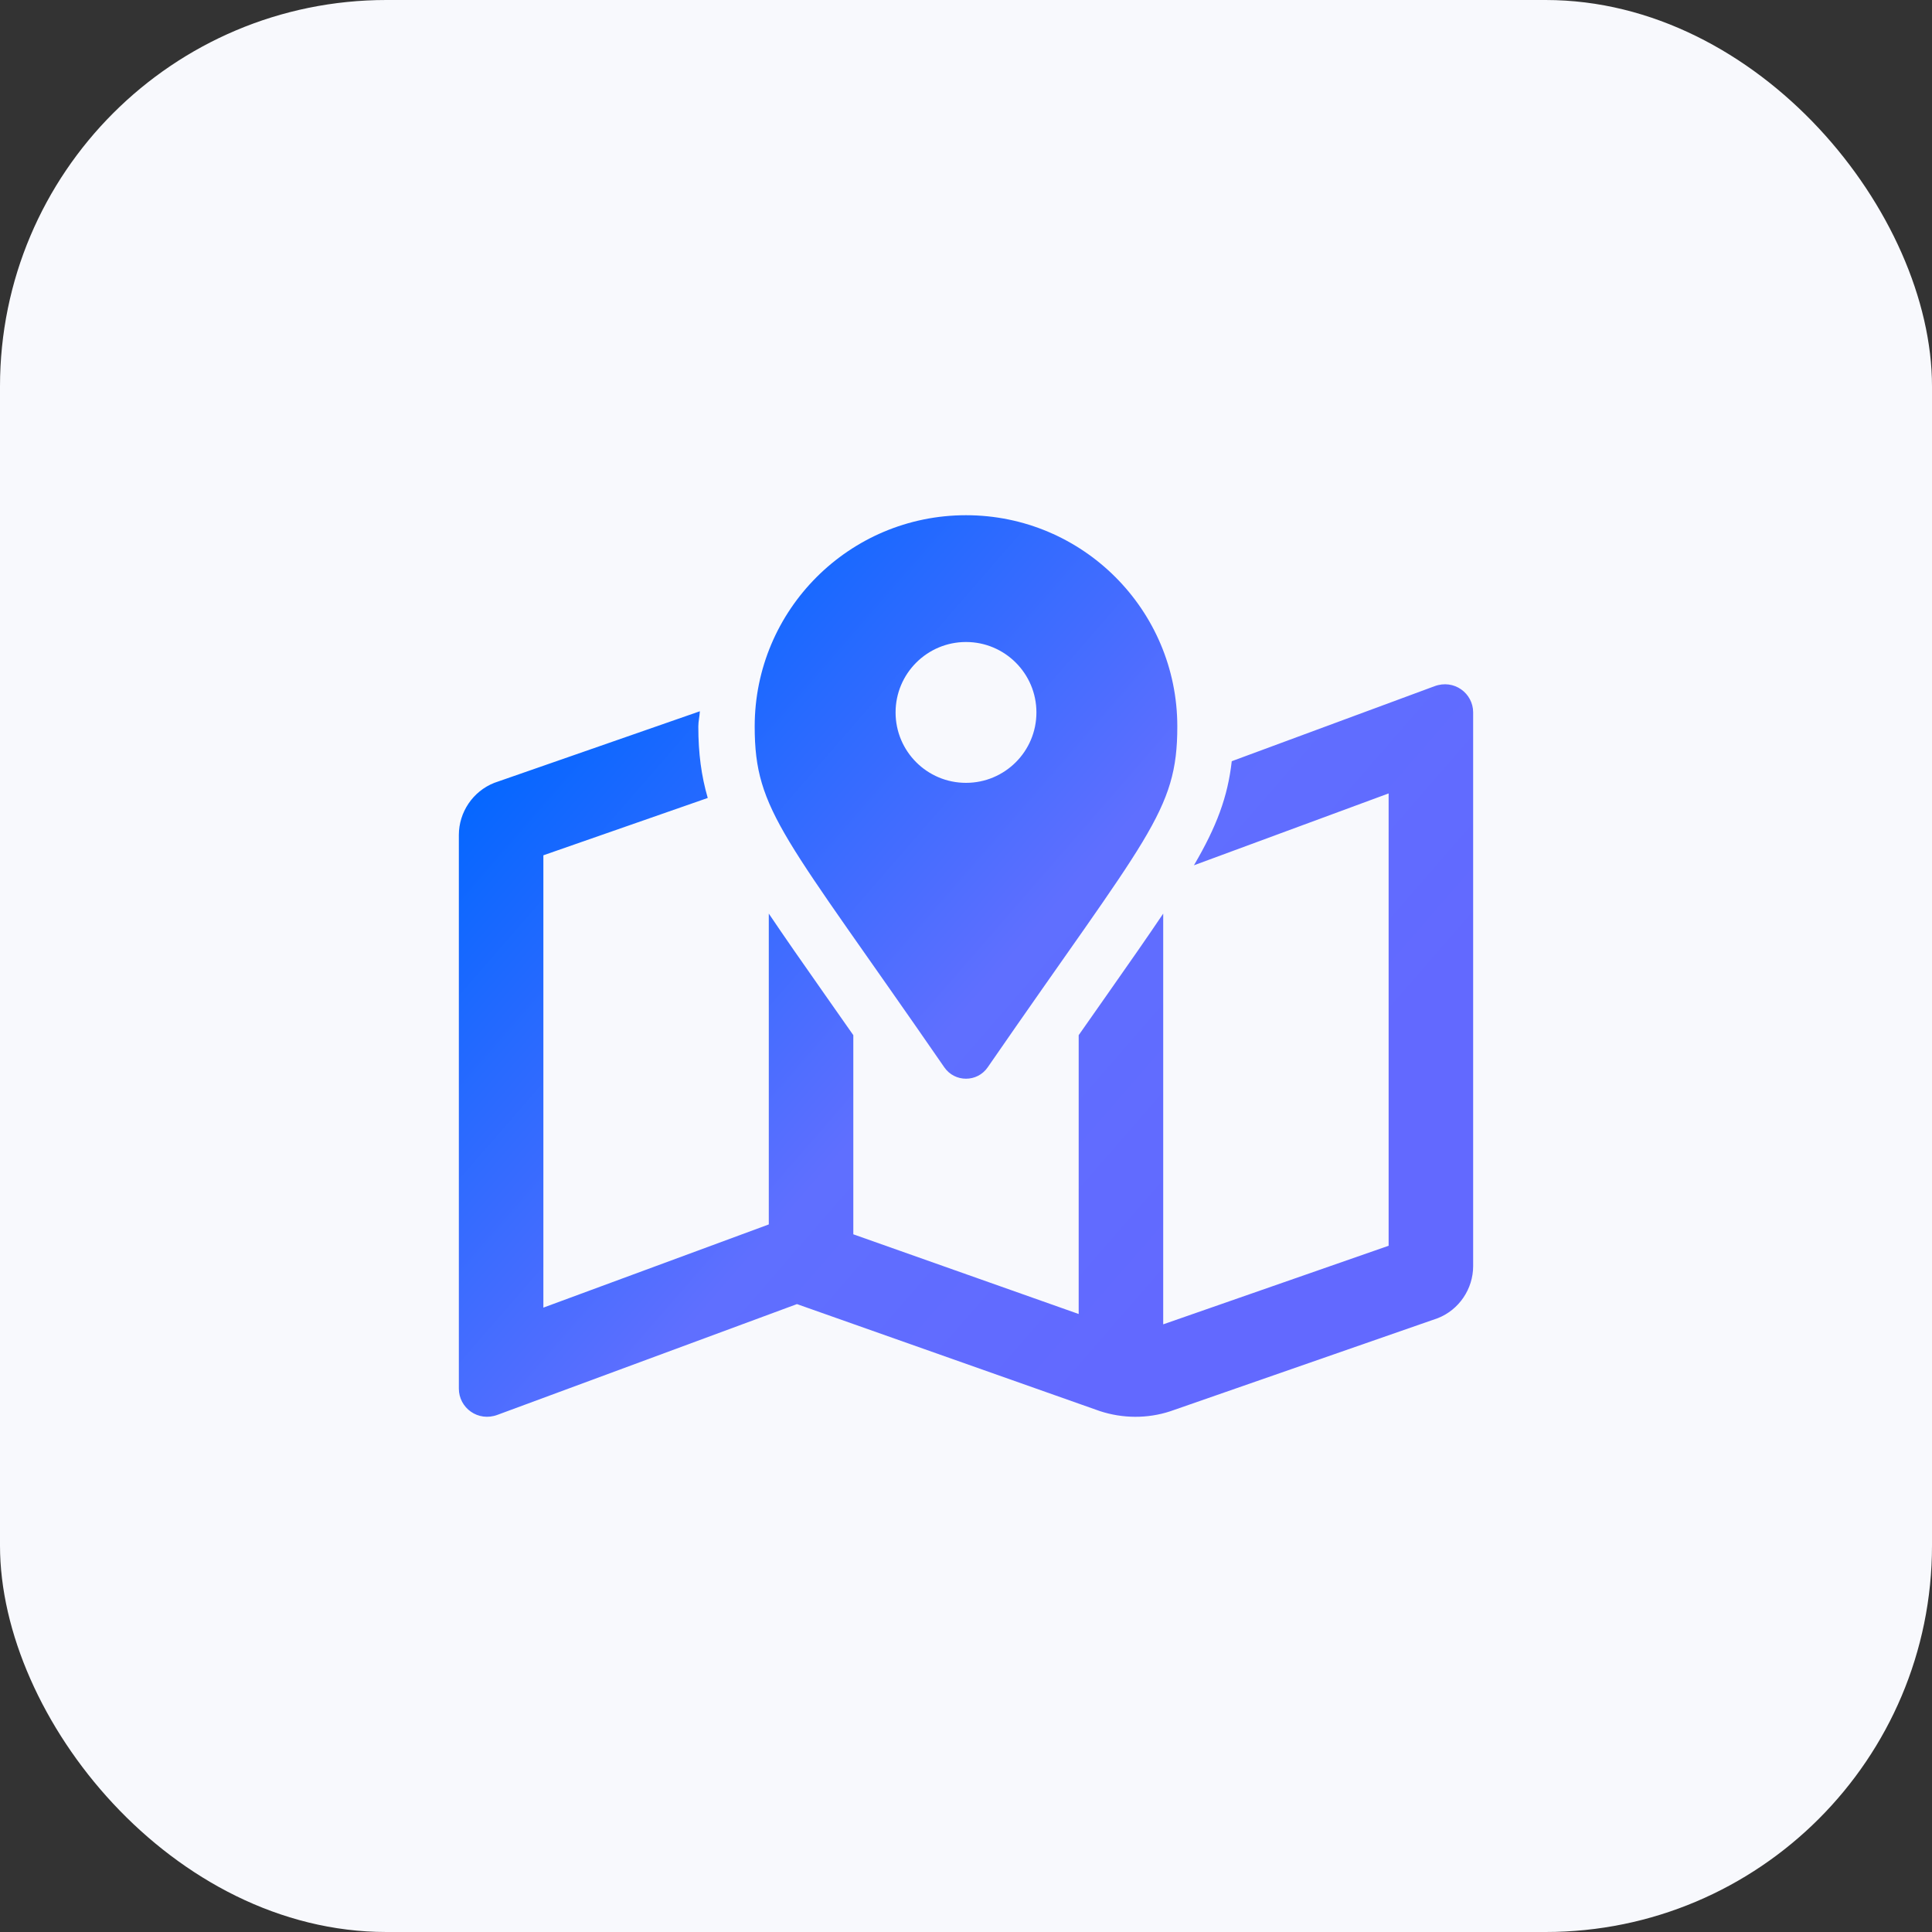 <svg width="40" height="40" viewBox="0 0 40 40" fill="none" xmlns="http://www.w3.org/2000/svg">
<rect x="0" y="0" width="40" height="40" fill="#333333" stroke="none"/>
<rect width="40" height="40" rx="8" fill="#F8F9FD"/>
<path d="M20.449 22.098C23.761 17.298 24.375 16.806 24.375 15.042C24.375 12.626 22.416 10.667 20 10.667C17.584 10.667 15.625 12.626 15.625 15.042C15.625 16.806 16.239 17.298 19.551 22.098C19.768 22.412 20.232 22.412 20.449 22.098ZM18.542 14.75C18.542 13.945 19.195 13.292 20 13.292C20.805 13.292 21.458 13.945 21.458 14.75C21.458 15.556 20.805 16.208 20 16.208C19.195 16.208 18.542 15.556 18.542 14.75ZM29.698 14.208L25.502 15.76C25.42 16.495 25.189 17.114 24.719 17.915L28.75 16.427V25.792L24.083 27.419V18.915C23.763 19.391 23.389 19.927 22.929 20.582C22.747 20.842 22.543 21.132 22.333 21.432V27.205L17.667 25.555V21.432C17.456 21.132 17.253 20.842 17.071 20.582C16.611 19.927 16.237 19.391 15.917 18.915V25.35L15.894 25.359L11.25 27.073V17.708L14.653 16.521C14.521 16.064 14.458 15.602 14.458 15.042C14.458 14.934 14.484 14.833 14.49 14.726L10.234 16.208C9.792 16.382 9.5 16.814 9.5 17.288V28.75C9.5 29.147 9.896 29.445 10.302 29.292L16.5 27L22.771 29.215C23.245 29.37 23.755 29.374 24.229 29.219L29.766 27.292C30.208 27.119 30.5 26.686 30.5 26.212V14.75C30.5 14.353 30.105 14.055 29.698 14.208Z" fill="url(#paint0_linear_8114_11693)"/>
<defs>
<linearGradient id="paint0_linear_8114_11693" x1="15.734" y1="36.771" x2="1.815" y2="24.678" gradientUnits="userSpaceOnUse">
<stop stop-color="#6269FF"/>
<stop offset="0.389" stop-color="#5F6FFF"/>
<stop offset="1" stop-color="#0066FF"/>
</linearGradient>
</defs>
</svg>
